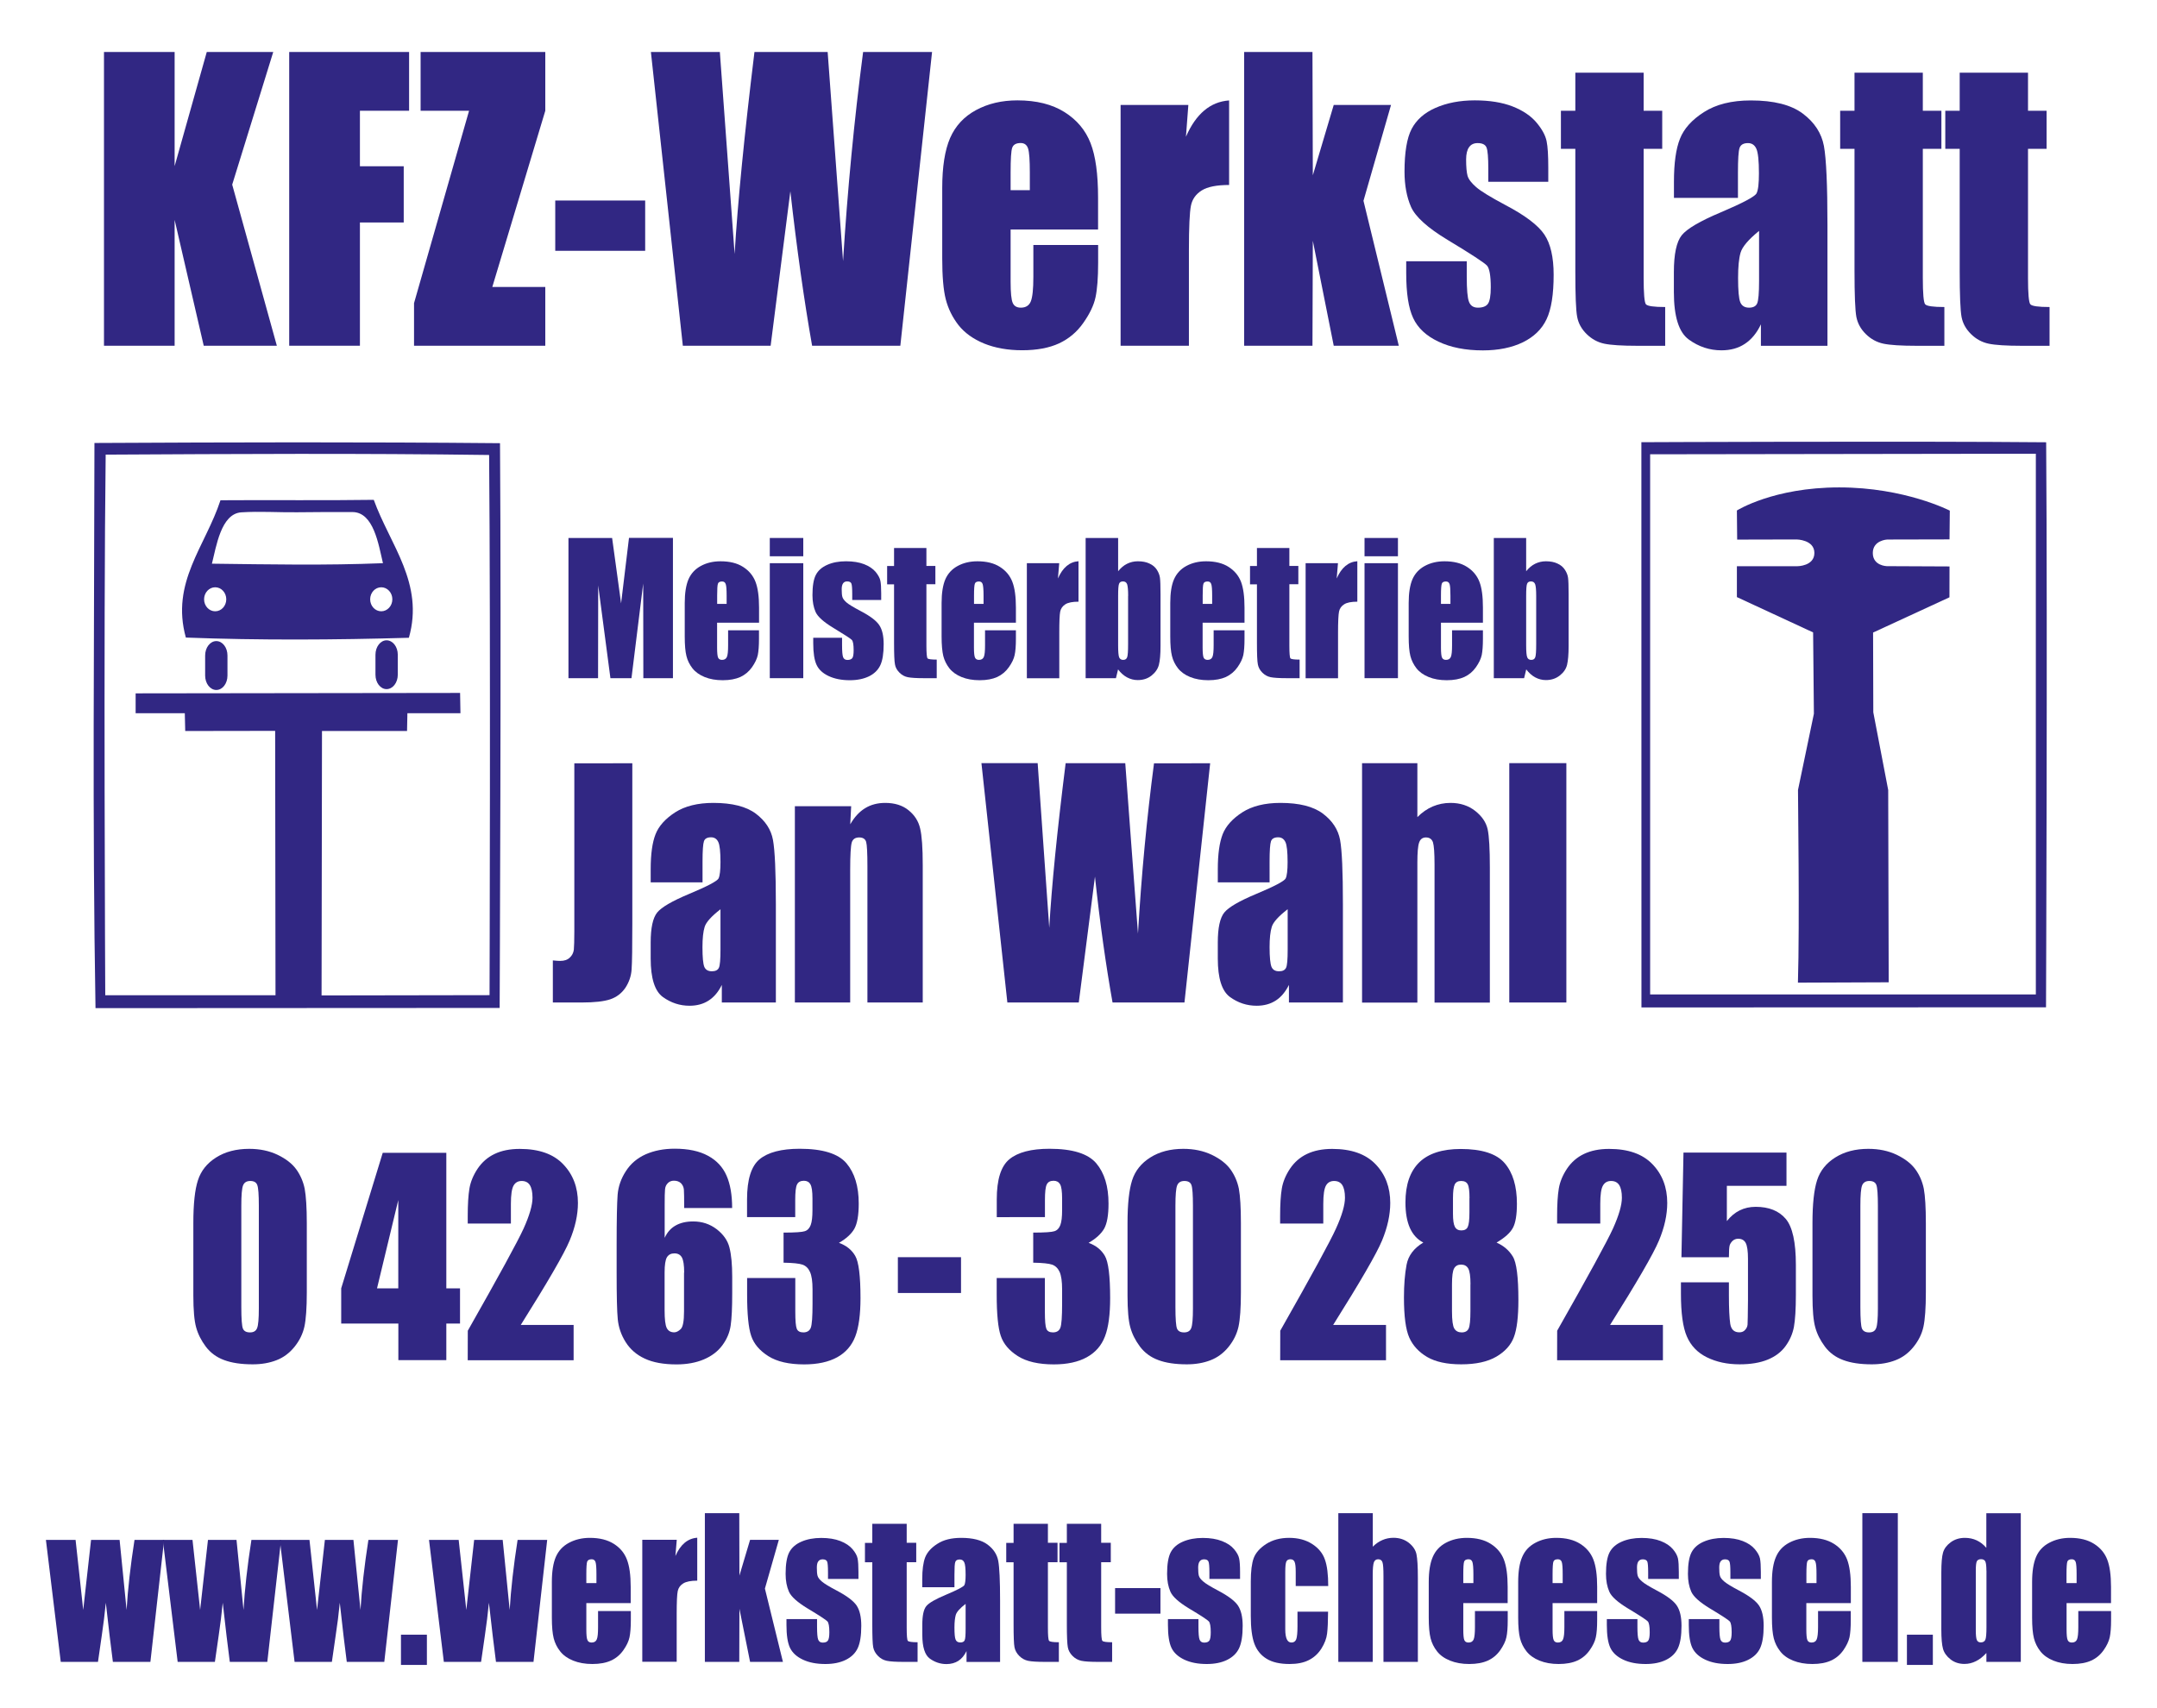 <?xml version="1.0" encoding="UTF-8"?>
<!-- Generator: Adobe Illustrator 26.5.0, SVG Export Plug-In . SVG Version: 6.00 Build 0)  -->
<svg xmlns="http://www.w3.org/2000/svg" xmlns:xlink="http://www.w3.org/1999/xlink" version="1.1" id="Ebene_1" x="0px" y="0px" viewBox="0 0 3053.4 2418.6" style="enable-background:new 0 0 3053.4 2418.6;" xml:space="preserve">
<style type="text/css">
	.st0{fill-rule:evenodd;clip-rule:evenodd;fill:#312783;}
	.st1{fill:#312783;}
</style>
<g>
	<g>
		<g>
			<path class="st0" d="M2896.3,1426.2c0,0,2.2-532,0.2-800c-195.3-1.8-573-0.1-573-0.1l0.1,800.3L2896.3,1426.2z M2881.9,1408     V642.4l-546,0.8V1408H2881.9"></path>
			<g>
				<path class="st0" d="M2545.1,1391.3l128.5-0.5l-0.7-272.2l-21.1-110.1l-0.3-112.9l108.1-49.9l0.1-43.7l-88.8-0.4      c0,0-19.8-0.4-19.8-18.6c0-18.2,20.4-19.1,20.4-19.1l88.2-0.2l0.4-40.7c0,0-63.6-32.9-156.6-32.9c-93.1,0-144.8,32.7-144.8,32.7      l0.4,41.2l84.2-0.2c0,0,25.1,0.3,25.1,19.1c0,18.8-24.2,18.8-24.2,18.8h-85.5v43.7l107.9,50l1.1,115.2l-22.5,107.9      C2545,1118.7,2547.7,1308.2,2545.1,1391.3L2545.1,1391.3z"></path>
			</g>
		</g>
		<g>
			<path class="st0" d="M135.2,1427.4l572.1-0.3c0,0,2.5-531.7,0.5-799.6c-195.2-1.8-378.7-1.3-574.1-0.3     C133.4,894.8,130.6,1161.6,135.2,1427.4L135.2,1427.4z M390,1409l-0.5-374.2l-127.3,0.2l-0.6-25.2h-69.6v-28.1l459.3-0.6     l0.5,28.7h-75.1l-0.5,25.2H455.8l-0.6,374.4l237.8-0.4c0,0,1.6-507.8-0.6-764.8c-184.4-2.5-358.7-1.5-542.8-0.5     c-3.2,250.3-0.6,765.4-0.6,765.4H390"></path>
			<g>
				<path class="st0" d="M322,956.5c0,11.3-7,20.4-15.8,20.4l0,0c-8.7,0-15.8-9.1-15.8-20.4v-28.4c0-11.3,7.1-20.4,15.8-20.4l0,0      c8.8,0,15.8,9.1,15.8,20.4V956.5z"></path>
			</g>
			<g>
				<path class="st0" d="M563.1,955.3c0,11.3-7.1,20.4-15.9,20.4l0,0c-8.7,0-15.7-9.1-15.7-20.4V927c0-11.3,7.1-20.4,15.7-20.4l0,0      c8.8,0,15.9,9.1,15.9,20.4V955.3z"></path>
			</g>
			<path class="st0" d="M555.4,848.5c0,9.4-7.1,17-15.7,17c-8.7,0-15.7-7.6-15.7-17c0-9.4,7-17,15.7-17     C548.3,831.5,555.4,839.1,555.4,848.5z M320.3,848.5c0,9.4-7,17-15.7,17c-8.7,0-15.7-7.6-15.7-17c0-9.4,7.1-17,15.7-17     C313.3,831.5,320.3,839.1,320.3,848.5 M263.1,902.7c103.8,4,211.7,3.3,315.7,0.3c22-77.3-26.6-131.4-49.7-195.3     c-76.1,1.1-141.3,0-217,0.6C290.7,773.7,241.4,824.7,263.1,902.7L263.1,902.7 M542.1,797.4c-6.3-26.6-13.1-72.2-43.1-72.4     c-26.9-0.1-52.7,0-78.8,0.3c-26.1,0.3-52.6-1.6-78.7,0.1c-28.7,2-35.4,48.7-41.5,72.7C382.4,799.1,459.8,800.7,542.1,797.4     L542.1,797.4"></path>
		</g>
		<g>
			<g>
				<g>
					<polygon class="st1" points="386.8,73.6 328.7,261.4 391.9,489.5 288.4,489.5 247.2,311.3 247.2,489.5 147.2,489.5 147.2,73.6        247.2,73.6 247.2,235.2 292.7,73.6      "></polygon>
				</g>
				<g>
					<polygon class="st1" points="409.4,73.6 579.1,73.6 579.1,156.8 509.5,156.8 509.5,235.4 571.5,235.4 571.5,315 509.5,315        509.5,489.5 409.4,489.5      "></polygon>
				</g>
				<g>
					<polygon class="st1" points="771.9,73.6 771.9,156.8 696.9,406.3 771.9,406.3 771.9,489.5 586.1,489.5 586.1,429.2 664,156.8        595.4,156.8 595.4,73.6      "></polygon>
				</g>
				<g>
					<g>
						<rect x="786" y="283.9" class="st1" width="127.3" height="71.2"></rect>
					</g>
				</g>
				<g>
					<path class="st1" d="M1319.4,73.6l-44.9,415.9h-124.9c-11.3-64-21.6-136.9-30.8-218.7c-4.5,35.2-13.8,108.1-27.9,218.7H966.6       L921.4,73.6h97.6l10.6,144.9l10.3,141.1c4.4-73,13.7-168.4,28.1-286h103.6c0.9,12.1,4.3,57.8,10.1,137.1l11.7,159       c6.3-101.2,15.8-199.9,28.4-296.1H1319.4z"></path>
				</g>
				<path class="st1" d="M1457.8,269.2v-24.9c0-17.6-0.8-29-2.5-34.1c-1.7-5.1-5.2-7.7-10.4-7.7c-6.4,0-10.4,2.2-12,6.6      c-1.6,4.4-2.3,16.1-2.3,35.3v24.9H1457.8z M1554.5,325h-123.9v74c0,15.4,1,25.4,3,29.9c2,4.5,5.8,6.7,11.5,6.7      c7,0,11.7-3,14.1-8.9c2.4-6,3.6-17.5,3.6-34.5v-45.3h91.7v25.3c0,21.1-1.3,37.4-3.7,48.7c-2.4,11.3-8.2,23.4-17.3,36.3      c-9,12.9-20.5,22.5-34.4,29c-13.9,6.4-31.2,9.7-52.2,9.7c-20.3,0-38.2-3.2-53.8-9.5c-15.5-6.4-27.6-15.1-36.3-26.1      c-8.6-11.1-14.6-23.3-18-36.6c-3.4-13.3-5-32.6-5-58v-99.6c0-29.8,3.7-53.4,11.1-70.6c7.5-17.2,19.7-30.4,36.7-39.6      c16.9-9.2,36.5-13.8,58.6-13.8c27,0,49.2,5.6,66.7,16.6c17.5,11,29.8,25.7,36.9,44c7.1,18.2,10.6,43.9,10.6,77V325"></path>
				<g>
					<path class="st1" d="M1682.2,148.6l-3.4,45c14.1-32.3,34.4-49.5,61.1-51.4v119.7c-17.6,0-30.5,2.6-38.7,7.7       c-8.3,5.2-13.4,12.3-15.3,21.5c-1.9,9.2-2.9,30.3-2.9,63.5v134.9h-96.7V148.6H1682.2z"></path>
				</g>
				<g>
					<polygon class="st1" points="1969.1,148.6 1930.1,284.3 1980.1,489.5 1888,489.5 1858.4,340.9 1857.9,489.5 1761.2,489.5        1761.2,73.6 1857.9,73.6 1858.4,248.2 1888,148.6      "></polygon>
				</g>
				<g>
					<path class="st1" d="M2191.6,257.4h-84.8v-18.5c0-15.8-0.8-25.8-2.5-30c-1.7-4.2-5.9-6.3-12.6-6.3c-5.5,0-9.5,2-12.2,5.9       c-2.7,3.8-4.1,9.6-4.1,17.3c0,10.5,0.7,18.1,2,23c1.4,4.9,5.4,10.2,12.2,16.1c6.7,5.9,20.6,14.3,41.6,25.5       c28,14.7,46.3,28.7,55,41.7c8.7,13,13.1,32,13.1,56.9c0,27.8-3.3,48.8-10,62.9c-6.7,14.2-17.9,25-33.5,32.7       c-15.7,7.6-34.6,11.5-56.7,11.5c-24.5,0-45.4-4.1-62.9-12.4c-17.4-8.2-29.3-19.4-35.8-33.5c-6.6-14.1-9.8-35.3-9.8-63.8v-16.5       h85.7v21.6c0,18.4,1,30.4,3.2,35.9c2.1,5.5,6.3,8.2,12.6,8.2c6.8,0,11.5-1.8,14.2-5.5c2.6-3.7,4-11.4,4-23.3       c0-16.3-1.8-26.5-5.2-30.6c-3.7-4.1-22.3-16.3-56-36.6c-28.3-17.1-45.5-32.7-51.7-46.7c-6.1-14-9.2-30.6-9.2-49.8       c0-27.3,3.3-47.4,10-60.4c6.7-12.9,18-23,33.9-30c16-7,34.5-10.6,55.6-10.6c21,0,38.8,2.9,53.5,8.6       c14.7,5.8,25.9,13.4,33.8,22.8c7.9,9.4,12.6,18.1,14.3,26.2c1.7,8,2.4,20.6,2.4,37.8V257.4z"></path>
				</g>
				<g>
					<path class="st1" d="M2326.7,102.9v53.9h26.3v53.9h-26.3v182.6c0,22.4,1.1,34.9,3.2,37.5c2.2,2.6,11.3,3.9,27.3,3.9v54.9h-39.1       c-22.1,0-37.8-1-47.2-3c-9.4-2-17.6-6.5-24.9-13.6c-7.2-7.1-11.7-15.2-13.4-24.4c-1.8-9.2-2.6-30.7-2.6-64.6V210.7h-20.4v-53.9       h20.4v-53.9H2326.7z"></path>
				</g>
				<path class="st1" d="M2490,327c-15,12.2-23.7,22.5-26.1,30.8c-2.4,8.3-3.5,20.2-3.5,35.7c0,17.8,1,29.2,3.1,34.4      c2.1,5.1,6.2,7.7,12.4,7.7c5.9,0,9.7-2,11.5-6c1.8-4.1,2.7-14.7,2.7-31.9V327z M2460.4,280.2h-90.8v-22.8      c0-26.3,2.8-46.6,8.5-60.9c5.6-14.3,16.9-26.9,34-37.8c17-10.9,39.1-16.5,66.3-16.5c32.6,0,57.1,6.2,73.7,18.7      c16.5,12.4,26.4,27.7,29.8,45.8c3.3,18.1,5,55.3,5,111.7v171.2h-94.2v-30.4c-5.8,12.3-13.4,21.5-22.7,27.6      c-9.3,6.2-20.3,9.2-33.2,9.2c-16.8,0-32.2-5.1-46.2-15.3c-14.1-10.2-21.1-32.6-21.1-67.2v-28.1c0-25.6,3.7-43,11.1-52.3      c7.5-9.3,25.9-20.1,55.4-32.5c31.5-13.4,48.4-22.4,50.6-27c2.3-4.7,3.3-14.1,3.3-28.2c0-17.8-1.2-29.3-3.6-34.7      c-2.4-5.4-6.4-8.1-11.9-8.1c-6.4,0-10.3,2.3-11.9,6.8c-1.6,4.6-2.3,16.3-2.3,35.3V280.2"></path>
				<g>
					<path class="st1" d="M2721.9,102.9v53.9h26.3v53.9h-26.3v182.6c0,22.4,1.1,34.9,3.3,37.5c2.2,2.6,11.3,3.9,27.2,3.9v54.9h-39.1       c-22.1,0-37.8-1-47.2-3c-9.4-2-17.7-6.5-24.9-13.6c-7.2-7.1-11.6-15.2-13.4-24.4c-1.7-9.2-2.6-30.7-2.6-64.6V210.7h-20.3v-53.9       h20.3v-53.9H2721.9z"></path>
				</g>
				<g>
					<path class="st1" d="M2870.8,102.9v53.9h26.3v53.9h-26.3v182.6c0,22.4,1.1,34.9,3.3,37.5c2.1,2.6,11.3,3.9,27.2,3.9v54.9h-39.1       c-22.1,0-37.8-1-47.2-3c-9.4-2-17.7-6.5-24.9-13.6c-7.2-7.1-11.7-15.2-13.4-24.4c-1.7-9.2-2.6-30.7-2.6-64.6V210.7h-20.4v-53.9       h20.4v-53.9H2870.8z"></path>
				</g>
			</g>
			<g>
				<g>
					<path class="st1" d="M952.6,761.7v198.5h-41.9l-0.2-134l-16.6,134h-29.8l-17.3-131.3l-0.2,131.3h-41.9V761.7h61.8       c1.6,12,3.6,26.1,5.8,42.2l6.9,50.4l11.2-92.7H952.6z"></path>
				</g>
				<path class="st1" d="M1028.6,855v-11.8c0-8.4-0.4-13.8-1.3-16.2c-0.8-2.5-2.6-3.7-5.1-3.7c-3.2,0-5.2,1-5.9,3.1      c-0.8,2.1-1.1,7.7-1.1,16.8V855H1028.6z M1074.4,881.7h-59.3v35.2c0,7.3,0.5,12.1,1.4,14.2c1,2.1,2.8,3.2,5.6,3.2      c3.4,0,5.7-1.4,6.9-4.2c1.2-2.8,1.7-8.3,1.7-16.3v-21.4h43.7v12c0,10-0.6,17.7-1.7,23.1c-1.2,5.4-3.9,11.1-8.2,17.2      c-4.3,6.1-9.8,10.7-16.4,13.8c-6.7,3-15,4.6-25,4.6c-9.7,0-18.2-1.5-25.6-4.5c-7.4-3-13.2-7.2-17.3-12.4      c-4.1-5.3-7-11.1-8.5-17.4c-1.6-6.3-2.4-15.5-2.4-27.6v-47.4c0-14.2,1.8-25.4,5.3-33.6c3.6-8.2,9.4-14.5,17.5-18.9      c8.1-4.4,17.4-6.6,27.9-6.6c12.9,0,23.5,2.6,31.8,7.9c8.4,5.3,14.2,12.3,17.6,21c3.4,8.7,5.1,20.9,5.1,36.7V881.7"></path>
				<path class="st1" d="M1137.1,797.4v162.8h-47.4V797.4H1137.1z M1137.1,761.7v25.9h-47.4v-25.9H1137.1"></path>
				<g>
					<path class="st1" d="M1247.2,849.5h-40.8v-8.9c0-7.6-0.4-12.3-1.2-14.4c-0.8-2-2.8-3-6-3c-2.6,0-4.5,0.9-5.8,2.8       c-1.3,1.9-1.9,4.6-1.9,8.3c0,5,0.3,8.7,1,11c0.7,2.3,2.6,4.9,5.8,7.7c3.2,2.8,9.9,6.8,19.9,12.1c13.4,7,22.2,13.6,26.4,19.9       c4.2,6.2,6.3,15.2,6.3,27.1c0,13.2-1.6,23.2-4.8,29.9c-3.2,6.7-8.5,11.9-16,15.6c-7.5,3.6-16.5,5.5-27.1,5.5       c-11.7,0-21.7-2-30-5.9c-8.3-3.9-14-9.2-17.1-15.9c-3.1-6.7-4.7-16.8-4.7-30.4v-7.9h40.8v10.4c0,8.8,0.5,14.5,1.5,17.1       c1,2.6,3.1,3.9,6.1,3.9c3.3,0,5.5-0.9,6.9-2.6c1.3-1.8,1.9-5.5,1.9-11.1c0-7.8-0.8-12.6-2.5-14.6c-1.7-1.9-10.7-7.7-26.7-17.4       c-13.5-8.2-21.7-15.6-24.7-22.3c-2.9-6.6-4.4-14.6-4.4-23.7c0-13,1.6-22.6,4.8-28.7c3.2-6.2,8.5-10.9,16.2-14.3       c7.6-3.4,16.5-5,26.6-5c10,0,18.5,1.4,25.5,4.1c7,2.7,12.4,6.4,16.2,10.8c3.7,4.5,6,8.7,6.8,12.5c0.8,3.8,1.2,9.8,1.2,18V849.5       z"></path>
				</g>
				<g>
					<path class="st1" d="M1311.4,775.8v25.5h12.7v25.9h-12.7v87c0,10.7,0.6,16.7,1.6,17.9c1,1.2,5.4,1.8,13,1.8v26.3h-18.6       c-10.4,0-17.9-0.5-22.4-1.4c-4.5-0.9-8.4-3.1-11.8-6.5c-3.4-3.4-5.6-7.3-6.3-11.6c-0.9-4.4-1.3-14.7-1.3-30.8v-82.6h-9.8v-25.9       h9.8v-25.5H1311.4z"></path>
				</g>
				<path class="st1" d="M1392.3,855v-11.8c0-8.4-0.5-13.8-1.3-16.2c-0.8-2.5-2.6-3.7-5.1-3.7c-3.2,0-5.2,1-5.9,3.1      c-0.8,2.1-1.2,7.7-1.2,16.8V855H1392.3z M1438.1,881.7h-59.4v35.2c0,7.3,0.5,12.1,1.5,14.2c1,2.1,2.8,3.2,5.6,3.2      c3.4,0,5.7-1.4,6.9-4.2c1.2-2.8,1.7-8.3,1.7-16.3v-21.4h43.7v12c0,10-0.6,17.7-1.8,23.1c-1.1,5.4-3.9,11.1-8.2,17.2      c-4.3,6.1-9.8,10.7-16.4,13.8c-6.6,3-14.9,4.6-24.9,4.6c-9.7,0-18.2-1.5-25.6-4.5c-7.4-3-13.2-7.2-17.3-12.4      c-4.1-5.3-7-11.1-8.6-17.4c-1.5-6.3-2.4-15.5-2.4-27.6v-47.4c0-14.2,1.8-25.4,5.3-33.6c3.6-8.2,9.4-14.5,17.5-18.9      c8.1-4.4,17.4-6.6,27.9-6.6c12.9,0,23.5,2.6,31.8,7.9c8.4,5.3,14.2,12.3,17.6,21c3.4,8.7,5.1,20.9,5.1,36.7V881.7"></path>
				<g>
					<path class="st1" d="M1499.4,797.4l-1.8,21.6c6.7-15.3,16.4-23.5,29.1-24.4v57.3c-8.4,0-14.7,1.2-18.6,3.7       c-3.9,2.5-6.4,5.9-7.3,10.3c-0.9,4.4-1.3,14.4-1.3,30.2v64.2h-45.9V797.4H1499.4z"></path>
				</g>
				<path class="st1" d="M1597,843.6c0-8.4-0.6-13.9-1.5-16.5c-1-2.6-3-3.9-5.9-3.9c-2.9,0-4.7,1.2-5.5,3.4c-0.9,2.2-1.3,7.9-1.3,17      v70.2c0,8.8,0.5,14.3,1.4,16.8c1,2.4,2.9,3.7,5.7,3.7c2.9,0,4.8-1.2,5.7-3.8c0.9-2.5,1.3-8.6,1.3-18.3V843.6z M1582.8,761.7      v47.1c3.8-4.7,8-8.3,12.7-10.6c4.7-2.3,9.7-3.5,15.2-3.5c6.4,0,11.8,1,16.4,3.2c4.7,2.1,8.2,5.1,10.6,8.9      c2.4,3.8,3.8,7.6,4.3,11.2c0.5,3.7,0.8,11.5,0.8,23.5v73.2c0,11.9-0.8,20.8-2.3,26.6c-1.5,5.8-5,10.9-10.4,15.2      c-5.4,4.3-11.9,6.4-19.5,6.4c-5.4,0-10.4-1.3-15.1-3.8c-4.7-2.5-9-6.3-12.8-11.3l-3,12.4h-42.9V761.7H1582.8"></path>
				<path class="st1" d="M1715.9,855v-11.8c0-8.4-0.4-13.8-1.3-16.2c-0.8-2.5-2.5-3.7-5.1-3.7c-3.2,0-5.2,1-5.9,3.1      c-0.8,2.1-1.1,7.7-1.1,16.8V855H1715.9z M1761.7,881.7h-59.3v35.2c0,7.3,0.5,12.1,1.4,14.2c1,2.1,2.9,3.2,5.6,3.2      c3.4,0,5.7-1.4,6.9-4.2c1.2-2.8,1.7-8.3,1.7-16.3v-21.4h43.7v12c0,10-0.6,17.7-1.7,23.1c-1.2,5.4-3.9,11.1-8.2,17.2      c-4.3,6.1-9.8,10.7-16.4,13.8c-6.7,3-14.9,4.6-24.9,4.6c-9.7,0-18.2-1.5-25.7-4.5c-7.4-3-13.2-7.2-17.3-12.4      c-4.1-5.3-7-11.1-8.5-17.4c-1.6-6.3-2.4-15.5-2.4-27.6v-47.4c0-14.2,1.7-25.4,5.3-33.6c3.6-8.2,9.4-14.5,17.5-18.9      c8.1-4.4,17.4-6.6,27.9-6.6c12.8,0,23.5,2.6,31.8,7.9c8.3,5.3,14.2,12.3,17.6,21c3.3,8.7,5,20.9,5,36.7V881.7"></path>
				<g>
					<path class="st1" d="M1825.2,775.8v25.5h12.7v25.9h-12.7v87c0,10.7,0.5,16.7,1.5,17.9c1,1.2,5.4,1.8,13,1.8v26.3h-18.5       c-10.5,0-18-0.5-22.5-1.4c-4.5-0.9-8.4-3.1-11.8-6.5c-3.4-3.4-5.5-7.3-6.3-11.6c-0.9-4.4-1.3-14.7-1.3-30.8v-82.6h-9.8v-25.9       h9.8v-25.5H1825.2z"></path>
				</g>
				<g>
					<path class="st1" d="M1894,797.4l-1.8,21.6c6.7-15.3,16.4-23.5,29.2-24.4v57.3c-8.5,0-14.7,1.2-18.6,3.7       c-4,2.5-6.4,5.9-7.3,10.3c-0.9,4.4-1.4,14.4-1.4,30.2v64.2h-45.9V797.4H1894z"></path>
				</g>
				<path class="st1" d="M1978.9,797.4v162.8h-47.3V797.4H1978.9z M1978.9,761.7v25.9h-47.3v-25.9H1978.9"></path>
				<path class="st1" d="M2053.2,855v-11.8c0-8.4-0.4-13.8-1.2-16.2c-0.9-2.5-2.6-3.7-5.1-3.7c-3.2,0-5.2,1-5.9,3.1      c-0.8,2.1-1.2,7.7-1.2,16.8V855H2053.2z M2099.1,881.7h-59.3v35.2c0,7.3,0.5,12.1,1.5,14.2c1,2.1,2.8,3.2,5.6,3.2      c3.4,0,5.7-1.4,6.9-4.2c1.2-2.8,1.7-8.3,1.7-16.3v-21.4h43.7v12c0,10-0.6,17.7-1.7,23.1c-1.2,5.4-3.9,11.1-8.2,17.2      c-4.3,6.1-9.7,10.7-16.4,13.8c-6.6,3-14.9,4.6-24.9,4.6c-9.7,0-18.2-1.5-25.6-4.5c-7.4-3-13.2-7.2-17.3-12.4      c-4.1-5.3-7-11.1-8.6-17.4c-1.6-6.3-2.4-15.5-2.4-27.6v-47.4c0-14.2,1.8-25.4,5.3-33.6c3.6-8.2,9.4-14.5,17.5-18.9      c8.1-4.4,17.5-6.6,27.9-6.6c12.9,0,23.5,2.6,31.8,7.9c8.4,5.3,14.2,12.3,17.6,21c3.4,8.7,5,20.9,5,36.7V881.7"></path>
				<path class="st1" d="M2174.6,843.6c0-8.4-0.5-13.9-1.5-16.5c-1-2.6-3-3.9-5.9-3.9c-2.9,0-4.7,1.2-5.5,3.4      c-0.9,2.2-1.3,7.9-1.3,17v70.2c0,8.8,0.5,14.3,1.5,16.8c0.9,2.4,2.9,3.7,5.7,3.7c2.9,0,4.8-1.2,5.7-3.8      c0.9-2.5,1.3-8.6,1.3-18.3V843.6z M2160.4,761.7v47.1c3.8-4.7,8-8.3,12.7-10.6c4.7-2.3,9.7-3.5,15.2-3.5c6.3,0,11.8,1,16.4,3.2      c4.7,2.1,8.2,5.1,10.6,8.9c2.5,3.8,3.9,7.6,4.4,11.2c0.5,3.7,0.8,11.5,0.8,23.5v73.2c0,11.9-0.8,20.8-2.2,26.6      c-1.4,5.8-4.9,10.9-10.4,15.2c-5.5,4.3-12,6.4-19.5,6.4c-5.4,0-10.4-1.3-15.1-3.8c-4.7-2.5-8.9-6.3-12.8-11.3l-3,12.4h-42.9      V761.7H2160.4"></path>
				<g>
					<path class="st1" d="M895.1,1080.5V1307c0,33.9-0.3,55.7-1,65.4c-0.6,9.7-3.7,18.4-8.9,26.3c-5.4,7.8-12.5,13.2-21.4,16.2       c-9,3-22.5,4.5-40.5,4.5h-40.7v-59.6c4.8,0.5,8.3,0.7,10.4,0.7c5.8,0,10.3-1.5,13.5-4.6c3.3-3,5.2-6.8,5.8-11.2       c0.4-4.5,0.7-13.1,0.7-25.9v-238.1H895.1z"></path>
				</g>
				<path class="st1" d="M1019.9,1287.4c-12.8,9.9-20.3,18.2-22.4,24.9c-2.1,6.7-3.1,16.3-3.1,28.8c0,14.4,0.9,23.6,2.6,27.8      c1.8,4.2,5.4,6.3,10.7,6.3c5.1,0,8.4-1.7,9.9-4.9c1.6-3.2,2.3-11.9,2.3-25.8V1287.4z M994.5,1249.3h-73.4v-18.6      c0-21.5,2.3-38,6.9-49.6c4.6-11.7,13.9-21.9,27.7-30.9c13.9-8.9,32-13.4,54.1-13.4c26.6,0,46.6,5.1,60.1,15.2      c13.5,10.2,21.6,22.5,24.3,37.2c2.7,14.7,4.1,45,4.1,90.9v139.3h-76.5v-24.9c-4.8,9.8-11,17.2-18.6,22.1      c-7.5,4.9-16.6,7.4-27.1,7.4c-13.7,0-26.3-4.1-37.8-12.4c-11.4-8.3-17.2-26.5-17.2-54.4v-22.8c0-20.7,3.1-34.8,9.2-42.4      c6.1-7.5,21.2-16.3,45.4-26.4c25.9-10.8,39.7-18.2,41.5-21.9c1.8-3.8,2.7-11.5,2.7-23.1c0-14.5-1-24.1-3.1-28.4      c-2-4.4-5.5-6.7-10.2-6.7c-5.5,0-8.9,1.9-10.1,5.6c-1.3,3.7-2,13.3-2,28.8V1249.3"></path>
				<g>
					<path class="st1" d="M1204.9,1141.5l-1.3,25.6c5.8-10.1,12.7-17.7,21-22.8c8.1-5,17.7-7.5,28.4-7.5c13.5,0,24.5,3.4,33,10.3       c8.6,6.9,14.1,15.4,16.5,25.8c2.5,10.4,3.7,27.7,3.7,52v194.5h-78.3V1227c0-19.2-0.6-30.8-1.8-35c-1.2-4.1-4.5-6.3-9.8-6.3       c-5.6,0-9.2,2.4-10.6,7.2c-1.4,4.8-2.2,17.7-2.2,38.6v187.9h-78.3v-277.9H1204.9z"></path>
				</g>
				<g>
					<path class="st1" d="M1713.1,1080.5l-36.4,338.9h-101.8c-9.3-52.1-17.7-111.4-24.9-178.2c-3.7,28.7-11.3,88.1-22.9,178.2       h-101.1l-36.7-338.9h79.6l8.3,118.3l8.1,114.9c3.4-59.5,11.2-137.3,23.2-233.1h84.4c0.7,10,3.5,47.3,8.3,111.9l9.7,129.3       c4.8-82.3,12.4-162.7,22.7-241.1H1713.1z"></path>
				</g>
				<path class="st1" d="M1822.7,1287.4c-12.8,9.9-20.4,18.2-22.4,24.9c-2.1,6.7-3.1,16.3-3.1,28.8c0,14.4,1,23.6,2.7,27.8      c1.8,4.2,5.3,6.3,10.7,6.3c5.1,0,8.3-1.7,9.9-4.9c1.6-3.2,2.3-11.9,2.3-25.8V1287.4z M1797.2,1249.3h-73.3v-18.6      c0-21.5,2.4-38,6.9-49.6c4.6-11.7,13.9-21.9,27.7-30.9c13.9-8.9,31.9-13.4,54.1-13.4c26.6,0,46.7,5.1,60.1,15.2      c13.5,10.2,21.5,22.5,24.3,37.2c2.7,14.7,4,45,4,90.9v139.3h-76.4v-24.9c-4.9,9.8-11,17.2-18.6,22.1c-7.6,4.9-16.6,7.4-27.1,7.4      c-13.8,0-26.4-4.1-37.8-12.4c-11.4-8.3-17.2-26.5-17.2-54.4v-22.8c0-20.7,3.1-34.8,9.2-42.4c6.1-7.5,21.2-16.3,45.4-26.4      c25.9-10.8,39.7-18.2,41.5-21.9c1.8-3.8,2.7-11.5,2.7-23.1c0-14.5-1-24.1-3.1-28.4c-2.1-4.4-5.5-6.7-10.2-6.7      c-5.5,0-8.9,1.9-10.2,5.6c-1.3,3.7-2,13.3-2,28.8V1249.3"></path>
				<g>
					<path class="st1" d="M2006.4,1080.5v76.4c6.7-6.7,14-11.8,21.8-15.1c7.9-3.3,16.2-5,25.1-5c13.7,0,25.3,3.8,34.9,11.3       c9.6,7.5,15.5,16.2,17.7,26.1c2.1,9.8,3.1,27.8,3.1,53.9v191.4h-78.3v-195.6c0-16.2-0.8-26.6-2.2-31.2c-1.5-4.6-4.9-7-10-7       c-4.7,0-8,2.4-9.6,7.2c-1.7,4.7-2.5,14.2-2.5,28.2v198.4h-78.3v-338.9H2006.4z"></path>
				</g>
				<g>
					<g>
						<rect x="2136.5" y="1080.5" class="st1" width="80.8" height="338.9"></rect>
					</g>
				</g>
			</g>
		</g>
	</g>
	<g>
		<g>
			<path class="st1" d="M366.4,1707.2c0-15.6-0.7-25.3-2.2-29.3c-1.4-3.9-4.7-5.8-9.9-5.8c-5.2,0-8.5,2.1-10.2,6.2     c-1.7,4.2-2.5,13.8-2.5,28.9v143.2c0,17.1,0.8,27.3,2.3,30.8c1.5,3.5,4.8,5.3,10,5.3c5.1,0,8.5-2,10.1-6.2     c1.6-4.1,2.4-13.3,2.4-27.7V1707.2z M434.3,1731.8v98c0,22.2-1.2,38.5-3.4,48.6c-2.3,10.2-6.9,19.7-14,28.5     c-7.1,8.8-15.6,15.2-25.6,19c-10,3.9-21.2,5.8-33.5,5.8c-16.3,0-29.8-2-40.7-6.1c-10.8-4-19.3-10.4-25.8-19     c-6.4-8.6-11-17.6-13.6-27.1c-2.7-9.5-4-24.6-4-45.3v-102.5c0-27,2.1-47.2,6.5-60.6c4.3-13.4,12.9-24.2,25.8-32.3     c12.8-8.1,28.4-12.2,46.8-12.2c14.9,0,28.3,2.8,40.1,8.4c11.8,5.7,20.6,12.5,26.5,20.6c5.8,8.1,9.8,17.2,11.9,27.4     C433.2,1693.4,434.3,1709.6,434.3,1731.8"></path>
			<path class="st1" d="M563.8,1824.1v-125l-30.1,125H563.8z M631.8,1632.2v191.9h19.4v49.9h-19.4v51.8h-67.9v-51.8H483v-49.9     l58.8-191.9H631.8"></path>
			<g>
				<path class="st1" d="M812,1876v49.9H662.1l0.1-41.8c44.3-78.1,70.7-126.4,79.1-144.9c8.3-18.5,12.5-33,12.5-43.4      c0-8-1.3-13.9-3.8-17.9c-2.5-3.9-6.4-5.8-11.5-5.8c-5.1,0-9,2.1-11.5,6.5c-2.5,4.4-3.8,13-3.8,25.9v27.9h-61.1v-10.7      c0-16.4,0.8-29.4,2.4-38.9c1.6-9.5,5.5-18.9,11.6-28.1c6.2-9.2,14.2-16.2,24.1-20.9c9.8-4.7,21.7-7.1,35.6-7.1      c27.1,0,47.6,7.2,61.4,21.7c13.9,14.4,20.9,32.7,20.9,54.8c0,16.8-3.9,34.6-11.8,53.4c-7.8,18.7-30.9,58.5-69.1,119.3H812z"></path>
			</g>
			<path class="st1" d="M968.5,1801.8c0-10.4-1.1-17.5-3.2-21.4c-2.2-3.9-5.7-5.8-10.6-5.8c-4.8,0-8.3,1.8-10.6,5.5     c-2.2,3.7-3.3,10.9-3.3,21.7v53.2c0,12.9,1,21.4,3.1,25.4c2.1,4,5.6,6,10.5,6c3,0,6.1-1.6,9.2-4.6c3.2-3.1,4.7-11.4,4.7-25     V1801.8z M1036.4,1710.4h-67.9c0-13.8-0.1-22.4-0.4-26c-0.3-3.6-1.7-6.6-4.1-9.1c-2.5-2.4-5.8-3.6-10-3.6c-3.5,0-6.4,1.1-8.7,3.5     c-2.3,2.3-3.6,5.2-3.9,8.8c-0.4,3.6-0.5,10.9-0.5,21.9v46.7c3.5-7.7,8.6-13.6,15.4-17.4c6.8-3.9,15.1-5.8,25-5.8     c12.5,0,23.5,3.6,33.1,10.9c9.5,7.3,15.7,16,18.2,26.1c2.6,10.2,3.9,23.9,3.9,41.2v23.4c0,20.6-0.7,35.9-2.2,45.9     c-1.5,10.1-5.4,19.3-11.8,27.9c-6.3,8.5-15,15.2-26.1,19.9c-11.1,4.7-24,7.1-38.7,7.1c-18.3,0-33.3-2.7-45-8.2     c-11.7-5.4-20.7-13.3-27.1-23.5c-6.4-10.2-10-21-11.1-32.2c-1.1-11.2-1.6-33.1-1.6-65.5v-40.7c0-35,0.5-58.4,1.4-70.2     c1-11.8,4.9-23,11.8-33.5c6.8-10.6,16.2-18.4,28-23.7c11.9-5.2,25.5-7.9,41-7.9c19.1,0,34.8,3.3,47.1,10     c12.2,6.6,21,16,26.3,28.2C1033.8,1676.7,1036.4,1691.9,1036.4,1710.4"></path>
			<g>
				<path class="st1" d="M1187.6,1759.7c10.3,3.7,18,9.8,23,18.4c5,8.5,7.5,28.5,7.5,59.9c0,23.3-2.5,41.5-7.4,54.3      c-5,12.9-13.5,22.7-25.6,29.4c-12.2,6.7-27.7,10.1-46.7,10.1c-21.6,0-38.5-3.9-50.8-11.7c-12.3-7.8-20.4-17.3-24.2-28.6      c-3.9-11.3-5.8-30.9-5.8-58.8v-23.2h68.2v47.7c0,12.7,0.7,20.8,2.1,24.2c1.4,3.4,4.5,5.1,9.3,5.1c5.2,0,8.8-2.2,10.5-6.5      c1.7-4.4,2.5-15.7,2.5-34.1v-20.3c0-11.2-1.2-19.5-3.6-24.7c-2.3-5.2-5.8-8.6-10.5-10.3c-4.6-1.6-13.6-2.6-26.9-2.8v-42.6      c16.2,0,26.3-0.7,30.1-2c3.9-1.3,6.6-4.2,8.3-8.7c1.7-4.5,2.5-11.5,2.5-21.1v-16.4c0-10.3-1-17.1-3-20.3c-1.9-3.3-5-4.9-9.1-4.9      c-4.7,0-8,1.7-9.7,5.2c-1.8,3.4-2.6,10.8-2.6,22.1v24.2h-68.2v-25.1c0-28.1,5.9-47.1,17.8-56.9c11.9-9.8,30.9-14.8,56.8-14.8      c32.5,0,54.5,6.9,66.1,20.5c11.6,13.7,17.4,32.7,17.4,57.1c0,16.5-2.1,28.3-6.2,35.7C1205.3,1747,1198,1753.7,1187.6,1759.7z"></path>
			</g>
			<g>
				<g>
					<rect x="1271" y="1780" class="st1" width="89.4" height="50.7"></rect>
				</g>
			</g>
			<g>
				<path class="st1" d="M1541,1759.7c10.3,3.7,18,9.8,23,18.4c5,8.5,7.5,28.5,7.5,59.9c0,23.3-2.4,41.5-7.4,54.3      c-4.9,12.9-13.5,22.7-25.7,29.4c-12.1,6.7-27.7,10.1-46.6,10.1c-21.6,0-38.5-3.9-50.9-11.7c-12.3-7.8-20.4-17.3-24.2-28.6      c-3.9-11.3-5.8-30.9-5.8-58.8v-23.2h68.2v47.7c0,12.7,0.7,20.8,2.1,24.2c1.4,3.4,4.5,5.1,9.3,5.1c5.3,0,8.8-2.2,10.5-6.5      c1.7-4.4,2.5-15.7,2.5-34.1v-20.3c0-11.2-1.2-19.5-3.5-24.7c-2.4-5.2-5.9-8.6-10.5-10.3c-4.6-1.6-13.6-2.6-26.9-2.8v-42.6      c16.3,0,26.3-0.7,30.1-2c3.9-1.3,6.6-4.2,8.3-8.7c1.7-4.5,2.5-11.5,2.5-21.1v-16.4c0-10.3-1-17.1-2.9-20.3c-2-3.3-5-4.9-9.2-4.9      c-4.7,0-7.9,1.7-9.6,5.2c-1.8,3.4-2.6,10.8-2.6,22.1v24.2H1411v-25.1c0-28.1,5.9-47.1,17.9-56.9c11.9-9.8,30.8-14.8,56.8-14.8      c32.5,0,54.5,6.9,66.1,20.5c11.6,13.7,17.4,32.7,17.4,57.1c0,16.5-2.1,28.3-6.3,35.7C1558.7,1747,1551.4,1753.7,1541,1759.7z"></path>
			</g>
			<path class="st1" d="M1688.7,1707.2c0-15.6-0.7-25.3-2.1-29.3c-1.4-3.9-4.7-5.8-10-5.8c-5.2,0-8.5,2.1-10.2,6.2     c-1.7,4.2-2.5,13.8-2.5,28.9v143.2c0,17.1,0.8,27.3,2.3,30.8c1.5,3.5,4.8,5.3,10,5.3c5.1,0,8.5-2,10.1-6.2     c1.6-4.1,2.4-13.3,2.4-27.7V1707.2z M1756.6,1731.8v98c0,22.2-1.2,38.5-3.4,48.6c-2.3,10.2-6.9,19.7-14,28.5     c-7.1,8.8-15.7,15.2-25.6,19c-10,3.9-21.2,5.8-33.5,5.8c-16.3,0-29.8-2-40.6-6.1c-10.8-4-19.3-10.4-25.8-19     c-6.4-8.6-11-17.6-13.6-27.1c-2.7-9.5-4-24.6-4-45.3v-102.5c0-27,2.2-47.2,6.5-60.6c4.3-13.4,12.9-24.2,25.8-32.3     c12.8-8.1,28.4-12.2,46.7-12.2c15,0,28.3,2.8,40.2,8.4c11.8,5.7,20.6,12.5,26.5,20.6c5.8,8.1,9.8,17.2,11.9,27.4     C1755.6,1693.4,1756.6,1709.6,1756.6,1731.8"></path>
			<g>
				<path class="st1" d="M1962,1876v49.9h-149.8l0.1-41.8c44.3-78.1,70.7-126.4,79-144.9c8.4-18.5,12.6-33,12.6-43.4      c0-8-1.3-13.9-3.8-17.9c-2.5-3.9-6.4-5.8-11.6-5.8c-5.1,0-9,2.1-11.5,6.5c-2.5,4.4-3.8,13-3.8,25.9v27.9h-61.1v-10.7      c0-16.4,0.8-29.4,2.4-38.9c1.6-9.5,5.5-18.9,11.6-28.1c6.2-9.2,14.2-16.2,24.1-20.9c9.9-4.7,21.8-7.1,35.6-7.1      c27.1,0,47.5,7.2,61.4,21.7c13.9,14.4,20.8,32.7,20.8,54.8c0,16.8-3.9,34.6-11.7,53.4c-7.8,18.7-30.9,58.5-69.1,119.3H1962z"></path>
			</g>
			<path class="st1" d="M2080.2,1696.5c0-9.9-0.8-16.5-2.5-19.6c-1.6-3.2-4.7-4.8-9.4-4.8c-4.5,0-7.5,1.7-9.1,5.1     c-1.6,3.4-2.4,9.9-2.4,19.3v22.2c0,8.8,0.9,14.9,2.7,18.3c1.8,3.4,4.8,5.1,9.1,5.1c4.5,0,7.6-1.6,9.1-4.9     c1.6-3.3,2.4-10.2,2.4-20.6V1696.5z M2081.6,1818.4c0-11.3-1.1-18.7-3.2-22.4c-2.1-3.7-5.5-5.5-10.2-5.5c-4.5,0-7.8,1.8-9.8,5.4     c-2,3.5-3,11.1-3,22.6v38.1c0,12.7,1.1,20.9,3.3,24.5c2.2,3.6,5.7,5.4,10.4,5.4c4.9,0,8.2-1.8,9.9-5.5c1.7-3.7,2.5-12,2.5-24.9     V1818.4 M2118.5,1759.3c9.9,4.4,17.6,10.9,22.9,19.6c5.4,8.6,8,29.3,8,61.8c0,23.7-2.1,41.3-6.4,52.5     c-4.2,11.3-12.6,20.5-24.9,27.7c-12.4,7.2-28.9,10.8-49.7,10.8c-20.3,0-36.2-3.5-48-10.3c-11.8-6.9-20.3-16.1-25.4-27.4     c-5.1-11.4-7.6-30.3-7.6-56.9c0-17.8,1.2-33.2,3.7-46.4c2.5-13.1,10.4-23.5,23.7-31.4c-8.4-4.3-14.7-11.2-19-20.7     c-4.2-9.5-6.3-21.5-6.3-36.1c0-25.2,6.6-44.1,19.6-56.8c13-12.6,32.6-18.9,58.6-18.9c30,0,50.8,6.7,62.3,20.1     c11.5,13.4,17.3,32.5,17.3,57.4c0,15.8-1.9,27.2-5.7,34.2C2137.9,1745.5,2130.2,1752.4,2118.5,1759.3"></path>
			<g>
				<path class="st1" d="M2354,1876v49.9h-149.8l0.1-41.8c44.3-78.1,70.7-126.4,79.1-144.9c8.3-18.5,12.5-33,12.5-43.4      c0-8-1.3-13.9-3.8-17.9c-2.5-3.9-6.4-5.8-11.5-5.8c-5.1,0-9,2.1-11.5,6.5c-2.6,4.4-3.8,13-3.8,25.9v27.9h-61.1v-10.7      c0-16.4,0.8-29.4,2.4-38.9c1.6-9.5,5.5-18.9,11.6-28.1c6.2-9.2,14.2-16.2,24.1-20.9c9.9-4.7,21.7-7.1,35.5-7.1      c27.1,0,47.5,7.2,61.4,21.7c13.9,14.4,20.9,32.7,20.9,54.8c0,16.8-3.9,34.6-11.8,53.4c-7.8,18.7-30.9,58.5-69.1,119.3H2354z"></path>
			</g>
			<g>
				<path class="st1" d="M2528.9,1632.2v46.8h-84.4v49.9c10.6-13.4,24.1-20.2,40.8-20.2c18.7,0,32.9,5.7,42.5,17      c9.6,11.3,14.4,33.1,14.4,65.3v42c0,20.8-1,36.1-2.8,45.9c-1.9,9.7-5.8,18.8-11.9,27.1c-6,8.3-14.5,14.7-25.3,19.1      c-10.8,4.4-24,6.6-39.6,6.6c-17.5,0-32.9-3.3-46.3-9.9c-13.4-6.6-22.8-16.5-28.4-29.5c-5.7-13.1-8.4-33.3-8.4-60.7v-16h67.9      v18.3c0,19,0.7,32.5,1.9,40.5c1.3,8,5.5,12,12.9,12c3.4,0,6.2-1.1,8.2-3.5c2.1-2.3,3.2-4.8,3.4-7.5c0.2-2.6,0.4-14.2,0.6-34.7      v-58.3c0-11-1.1-18.5-3.2-22.5c-2.1-4-5.7-6-10.7-6c-3.2,0-5.8,1.1-8,3.1c-2.1,2.1-3.5,4.3-4.1,6.6c-0.6,2.4-1,7.9-1,16.5h-67.2      l2.9-148.2H2528.9z"></path>
			</g>
			<path class="st1" d="M2658.3,1707.2c0-15.6-0.7-25.3-2.1-29.3c-1.4-3.9-4.8-5.8-10-5.8c-5.1,0-8.5,2.1-10.2,6.2     c-1.7,4.2-2.5,13.8-2.5,28.9v143.2c0,17.1,0.8,27.3,2.3,30.8c1.6,3.5,4.9,5.3,10,5.3c5.2,0,8.5-2,10.1-6.2     c1.6-4.1,2.4-13.3,2.4-27.7V1707.2z M2726.2,1731.8v98c0,22.2-1.2,38.5-3.4,48.6c-2.2,10.2-6.9,19.7-14,28.5     c-7.1,8.8-15.6,15.2-25.6,19c-10,3.9-21.2,5.8-33.5,5.8c-16.3,0-29.8-2-40.6-6.1c-10.8-4-19.4-10.4-25.8-19     c-6.4-8.6-11-17.6-13.6-27.1c-2.7-9.5-4-24.6-4-45.3v-102.5c0-27,2.2-47.2,6.5-60.6c4.3-13.4,12.9-24.2,25.8-32.3     c12.9-8.1,28.4-12.2,46.8-12.2c15,0,28.3,2.8,40.1,8.4c11.8,5.7,20.6,12.5,26.5,20.6c5.9,8.1,9.8,17.2,11.9,27.4     C2725.2,1693.4,2726.2,1709.6,2726.2,1731.8"></path>
		</g>
		<g>
			<g>
				<path class="st1" d="M232.3,2180.2L212.9,2353h-53.1c-2.8-21.1-6.1-49-10-83.7c-1.5,15.4-3.4,30.7-5.7,46.2l-5.4,37.5H86      l-21-172.7h42c0.5,4.6,4.1,37.7,10.8,99.2c0.7-6.5,4.5-39.6,11.1-99.2h40.4l9.9,99.2c1.7-29,5.4-62.1,11.2-99.2H232.3z"></path>
			</g>
			<g>
				<path class="st1" d="M397.9,2180.2L378.4,2353h-53.1c-2.8-21.1-6.1-49-10-83.7c-1.5,15.4-3.4,30.7-5.7,46.2l-5.4,37.5h-52.7      l-21-172.7h42c0.5,4.6,4.1,37.7,10.8,99.2c0.7-6.5,4.4-39.6,11.1-99.2h40.4l9.9,99.2c1.7-29,5.4-62.1,11.2-99.2H397.9z"></path>
			</g>
			<g>
				<path class="st1" d="M563.4,2180.2L544,2353h-53.1c-2.8-21.1-6.1-49-9.9-83.7c-1.5,15.4-3.4,30.7-5.8,46.2l-5.4,37.5H417      l-20.9-172.7h42c0.5,4.6,4.1,37.7,10.7,99.2c0.8-6.5,4.5-39.6,11.1-99.2h40.4l10,99.2c1.7-29,5.4-62.1,11.2-99.2H563.4z"></path>
			</g>
			<g>
				<path class="st1" d="M774.6,2180.2L755.2,2353h-53.1c-2.8-21.1-6.1-49-10-83.7c-1.5,15.4-3.4,30.7-5.7,46.2L681,2353h-52.7      l-21-172.7h42c0.5,4.6,4.1,37.7,10.8,99.2c0.7-6.5,4.4-39.6,11.1-99.2h40.4l9.9,99.2c1.7-29,5.4-62.1,11.2-99.2H774.6z"></path>
			</g>
			<path class="st1" d="M844.3,2241.5v-12.6c0-8.9-0.4-14.6-1.3-17.3c-0.9-2.6-2.7-3.9-5.4-3.9c-3.4,0-5.5,1.1-6.4,3.3     c-0.8,2.2-1.2,8.2-1.2,17.8v12.6H844.3z M893,2269.8h-63v37.3c0,7.8,0.5,12.9,1.6,15.1c1,2.3,3,3.4,5.9,3.4     c3.6,0,6.1-1.5,7.3-4.5c1.3-3,1.8-8.7,1.8-17.3V2281H893v12.7c0,10.6-0.7,18.8-1.9,24.5c-1.2,5.7-4.1,11.8-8.7,18.3     c-4.6,6.5-10.4,11.4-17.4,14.6c-7,3.2-15.8,4.9-26.4,4.9c-10.3,0-19.4-1.6-27.3-4.8c-7.9-3.2-14-7.6-18.4-13.2     c-4.4-5.6-7.4-11.7-9.1-18.4c-1.7-6.7-2.6-16.5-2.6-29.3v-50.3c0-15,1.9-26.9,5.6-35.6c3.8-8.7,10-15.4,18.6-20     c8.6-4.6,18.5-7,29.6-7c13.7,0,24.9,2.8,33.8,8.4c8.9,5.6,15.1,13,18.6,22.2c3.6,9.2,5.4,22.2,5.4,38.9V2269.8"></path>
			<g>
				<path class="st1" d="M958,2180.2l-1.9,22.9c7.1-16.3,17.4-24.9,30.9-25.9v60.8c-9,0-15.6,1.3-19.8,3.9      c-4.2,2.6-6.8,6.2-7.8,10.8c-1,4.6-1.5,15.3-1.5,32.1v68h-48.7v-172.7H958z"></path>
			</g>
			<g>
				<polygon class="st1" points="1102.5,2180.2 1082.8,2249.2 1108.3,2353 1061.8,2353 1046.7,2277.8 1046.5,2353 997.8,2353       997.8,2142.4 1046.5,2142.4 1046.7,2230.8 1061.8,2180.2     "></polygon>
			</g>
			<g>
				<path class="st1" d="M1215.4,2235.6h-43.3v-9.4c0-8-0.4-13.1-1.2-15.2c-0.9-2.1-3-3.2-6.4-3.2c-2.8,0-4.8,1-6.2,2.9      c-1.4,1.9-2,4.9-2,8.8c0,5.3,0.3,9.1,1,11.6c0.7,2.5,2.7,5.2,6.1,8.1c3.5,3,10.5,7.3,21.2,12.9c14.2,7.5,23.5,14.5,28,21.1      c4.4,6.6,6.6,16.2,6.6,28.7c0,14-1.7,24.6-5.1,31.8c-3.4,7.2-9.1,12.6-17,16.5c-8,3.9-17.5,5.8-28.7,5.8      c-12.4,0-23.1-2-31.9-6.2c-8.9-4.2-14.9-9.8-18.3-16.9c-3.3-7.1-4.9-17.9-4.9-32.2v-8.3h43.3v10.9c0,9.3,0.5,15.4,1.6,18.2      c1.1,2.8,3.2,4.2,6.5,4.2c3.4,0,5.9-0.9,7.2-2.8c1.4-1.9,2.1-5.8,2.1-11.8c0-8.2-0.9-13.4-2.7-15.4c-1.9-2.1-11.3-8.3-28.3-18.5      c-14.3-8.7-23-16.5-26.2-23.6c-3.1-7.1-4.7-15.4-4.7-25.2c0-13.7,1.7-23.9,5.1-30.5c3.4-6.5,9.1-11.6,17.2-15.1      c8-3.5,17.4-5.3,28.1-5.3c10.6,0,19.7,1.5,27.1,4.4c7.4,2.9,13.1,6.7,17.2,11.5c4,4.7,6.4,9.2,7.2,13.2      c0.8,4.1,1.2,10.5,1.2,19.1V2235.6z"></path>
			</g>
			<g>
				<path class="st1" d="M1283.5,2157.4v27h13.5v27.5h-13.5v92.3c0,11.3,0.5,17.7,1.6,19c1.1,1.3,5.7,2,13.8,2v27.8h-19.7      c-11.1,0-19-0.5-23.8-1.5c-4.8-1-9-3.3-12.5-6.9c-3.6-3.6-5.9-7.7-6.8-12.3c-0.9-4.6-1.3-15.5-1.3-32.7v-87.6h-10.4v-27.5h10.4      v-27H1283.5z"></path>
			</g>
			<path class="st1" d="M1366.9,2270.9c-8,6.1-12.6,11.3-13.9,15.5c-1.2,4.2-1.9,10.1-1.9,17.9c0,8.9,0.5,14.7,1.7,17.3     c1.1,2.6,3.3,3.9,6.6,3.9c3.1,0,5.2-1,6.1-3c1-2,1.4-7.4,1.4-16V2270.9z M1351.1,2247.3h-45.6v-11.5c0-13.3,1.4-23.6,4.2-30.9     c2.9-7.2,8.6-13.6,17.3-19.1c8.6-5.6,19.8-8.4,33.6-8.4c16.5,0,29,3.2,37.4,9.5c8.4,6.3,13.4,14,15.1,23.1     c1.7,9.2,2.6,28,2.6,56.5v86.6h-47.5v-15.4c-3,6.1-6.8,10.7-11.5,13.8c-4.7,3-10.4,4.6-16.9,4.6c-8.5,0-16.4-2.6-23.5-7.7     c-7.1-5.1-10.7-16.4-10.7-33.8v-14.1c0-12.9,1.8-21.7,5.6-26.4c3.8-4.7,13.3-10.1,28.2-16.3c16.1-6.8,24.7-11.3,25.8-13.6     c1.1-2.3,1.7-7.1,1.7-14.4c0-9.1-0.6-14.9-1.9-17.7c-1.3-2.8-3.4-4.1-6.4-4.1c-3.4,0-5.5,1.1-6.3,3.5c-0.9,2.3-1.2,8.3-1.2,17.9     V2247.3"></path>
			<g>
				<path class="st1" d="M1483.4,2157.4v27h13.6v27.5h-13.6v92.3c0,11.3,0.5,17.7,1.7,19c1.1,1.3,5.7,2,13.8,2v27.8h-19.7      c-11.1,0-19-0.5-23.8-1.5c-4.7-1-8.9-3.3-12.5-6.9c-3.6-3.6-5.9-7.7-6.8-12.3c-0.9-4.6-1.3-15.5-1.3-32.7v-87.6h-10.4v-27.5      h10.4v-27H1483.4z"></path>
			</g>
			<g>
				<path class="st1" d="M1558.8,2157.4v27h13.6v27.5h-13.6v92.3c0,11.3,0.6,17.7,1.7,19c1.1,1.3,5.7,2,13.8,2v27.8h-19.7      c-11.1,0-19-0.5-23.7-1.5c-4.8-1-9-3.3-12.6-6.9c-3.6-3.6-5.9-7.7-6.7-12.3c-0.9-4.6-1.4-15.5-1.4-32.7v-87.6h-10.4v-27.5h10.4      v-27H1558.8z"></path>
			</g>
			<g>
				<g>
					<rect x="1578.5" y="2248.5" class="st1" width="64.2" height="36.2"></rect>
				</g>
			</g>
			<g>
				<path class="st1" d="M1755.3,2235.6H1712v-9.4c0-8-0.4-13.1-1.3-15.2c-0.8-2.1-2.9-3.2-6.3-3.2c-2.8,0-4.8,1-6.2,2.9      c-1.4,1.9-2.1,4.9-2.1,8.8c0,5.3,0.3,9.1,1,11.6c0.7,2.5,2.8,5.2,6.2,8.1c3.4,3,10.5,7.3,21.1,12.9c14.2,7.5,23.5,14.5,28,21.1      c4.4,6.6,6.7,16.2,6.7,28.7c0,14-1.7,24.6-5.1,31.8c-3.4,7.2-9.1,12.6-17,16.5c-7.9,3.9-17.6,5.8-28.7,5.8      c-12.4,0-23-2-31.9-6.2c-8.8-4.2-14.9-9.8-18.2-16.9c-3.3-7.1-4.9-17.9-4.9-32.2v-8.3h43.2v10.9c0,9.3,0.5,15.4,1.6,18.2      c1.1,2.8,3.3,4.2,6.5,4.2c3.5,0,5.9-0.9,7.3-2.8c1.3-1.9,2-5.8,2-11.8c0-8.2-0.9-13.4-2.7-15.4c-1.8-2.1-11.2-8.3-28.3-18.5      c-14.3-8.7-23-16.5-26.1-23.6c-3.1-7.1-4.7-15.4-4.7-25.2c0-13.7,1.7-23.9,5.1-30.5c3.4-6.5,9.1-11.6,17.2-15.1      c8.1-3.5,17.5-5.3,28.2-5.3c10.6,0,19.6,1.5,27.1,4.4c7.5,2.9,13.2,6.7,17.2,11.5c4,4.7,6.4,9.2,7.2,13.2      c0.9,4.1,1.3,10.5,1.3,19.1V2235.6z"></path>
			</g>
			<g>
				<path class="st1" d="M1880.2,2245.6h-46v-20c0-7-0.5-11.7-1.6-14.2c-1.1-2.5-3-3.7-5.9-3.7c-2.9,0-4.8,1.1-5.8,3.3      c-1,2.2-1.5,7-1.5,14.6v81.5c0,6.2,0.8,10.8,2.2,13.9c1.5,3.1,3.6,4.6,6.6,4.6c3.3,0,5.6-1.6,6.8-4.8c1.1-3.2,1.7-9.3,1.7-18.3      v-20.6h43.3c-0.1,13.8-0.5,24.1-1.4,31c-0.8,6.9-3.5,14-8,21.2c-4.6,7.2-10.5,12.7-17.9,16.4c-7.3,3.7-16.3,5.5-27.2,5.5      c-13.8,0-24.7-2.5-32.8-7.6c-8.1-5-13.7-12.2-17.1-21.3c-3.3-9.1-5-22.1-5-38.9v-49c0-14.6,1.4-25.7,4.1-33.1      c2.8-7.4,8.6-14.1,17.5-19.9c9-5.8,19.8-8.8,32.7-8.8c12.7,0,23.6,2.9,32.6,8.7c9,5.8,15,13.2,18,22      C1878.7,2216.9,1880.2,2229.4,1880.2,2245.6z"></path>
			</g>
			<g>
				<path class="st1" d="M1943.3,2142.4v47.5c4.2-4.2,8.7-7.3,13.6-9.4c4.8-2.1,10.1-3.2,15.6-3.2c8.5,0,15.7,2.4,21.7,7      c5.9,4.7,9.6,10.1,10.9,16.2c1.3,6.2,2,17.3,2,33.5v119h-48.7v-121.6c0-10.1-0.4-16.5-1.4-19.4c-0.9-2.9-3-4.3-6.2-4.3      c-2.9,0-4.9,1.5-6,4.4c-1,3-1.6,8.8-1.6,17.6V2353h-48.7v-210.6H1943.3z"></path>
			</g>
			<path class="st1" d="M2085.7,2241.5v-12.6c0-8.9-0.5-14.6-1.4-17.3c-0.9-2.6-2.7-3.9-5.4-3.9c-3.4,0-5.5,1.1-6.3,3.3     c-0.8,2.2-1.2,8.2-1.2,17.8v12.6H2085.7z M2134.4,2269.8h-63v37.3c0,7.8,0.5,12.9,1.5,15.1c1,2.3,3,3.4,5.9,3.4     c3.6,0,6.1-1.5,7.3-4.5c1.2-3,1.8-8.7,1.8-17.3V2281h46.4v12.7c0,10.6-0.6,18.8-1.9,24.5c-1.2,5.7-4.2,11.8-8.7,18.3     c-4.6,6.5-10.4,11.4-17.4,14.6c-7,3.2-15.8,4.9-26.5,4.9c-10.2,0-19.3-1.6-27.2-4.8c-7.9-3.2-14.1-7.6-18.4-13.2     c-4.4-5.6-7.4-11.7-9.1-18.4c-1.7-6.7-2.6-16.5-2.6-29.3v-50.3c0-15,1.9-26.9,5.7-35.6c3.7-8.7,9.9-15.4,18.5-20     c8.6-4.6,18.5-7,29.7-7c13.6,0,24.9,2.8,33.7,8.4c8.9,5.6,15.1,13,18.7,22.2c3.6,9.2,5.4,22.2,5.4,38.9V2269.8"></path>
			<path class="st1" d="M2212.1,2241.5v-12.6c0-8.9-0.4-14.6-1.3-17.3c-0.9-2.6-2.7-3.9-5.5-3.9c-3.4,0-5.5,1.1-6.3,3.3     c-0.8,2.2-1.2,8.2-1.2,17.8v12.6H2212.1z M2260.8,2269.8h-63v37.3c0,7.8,0.5,12.9,1.6,15.1c1,2.3,3,3.4,5.9,3.4     c3.6,0,6.1-1.5,7.3-4.5c1.3-3,1.9-8.7,1.9-17.3V2281h46.4v12.7c0,10.6-0.6,18.8-1.9,24.5c-1.2,5.7-4.1,11.8-8.7,18.3     c-4.6,6.5-10.4,11.4-17.4,14.6c-7,3.2-15.9,4.9-26.5,4.9c-10.3,0-19.3-1.6-27.2-4.8c-7.9-3.2-14-7.6-18.4-13.2     c-4.4-5.6-7.4-11.7-9.1-18.4c-1.7-6.7-2.6-16.5-2.6-29.3v-50.3c0-15,1.9-26.9,5.7-35.6c3.7-8.7,9.9-15.4,18.6-20     c8.6-4.6,18.4-7,29.6-7c13.7,0,24.9,2.8,33.8,8.4c8.9,5.6,15.1,13,18.7,22.2c3.6,9.2,5.4,22.2,5.4,38.9V2269.8"></path>
			<g>
				<path class="st1" d="M2376.4,2235.6h-43.3v-9.4c0-8-0.4-13.1-1.2-15.2c-0.9-2.1-3-3.2-6.4-3.2c-2.8,0-4.8,1-6.2,2.9      c-1.4,1.9-2,4.9-2,8.8c0,5.3,0.3,9.1,1,11.6c0.7,2.5,2.8,5.2,6.2,8.1c3.4,3,10.5,7.3,21.1,12.9c14.2,7.5,23.6,14.5,28,21.1      c4.5,6.6,6.7,16.2,6.7,28.7c0,14-1.7,24.6-5.1,31.8c-3.4,7.2-9,12.6-16.9,16.5c-8,3.9-17.5,5.8-28.7,5.8      c-12.4,0-23.1-2-31.9-6.2c-8.8-4.2-14.9-9.8-18.2-16.9c-3.3-7.1-4.9-17.9-4.9-32.2v-8.3h43.3v10.9c0,9.3,0.5,15.4,1.6,18.2      c1.1,2.8,3.2,4.2,6.5,4.2c3.4,0,5.9-0.9,7.2-2.8c1.4-1.9,2.1-5.8,2.1-11.8c0-8.2-0.9-13.4-2.7-15.4c-1.9-2.1-11.3-8.3-28.3-18.5      c-14.3-8.7-23.1-16.5-26.2-23.6c-3.1-7.1-4.7-15.4-4.7-25.2c0-13.7,1.7-23.9,5.1-30.5c3.4-6.5,9.1-11.6,17.2-15.1      c8-3.5,17.4-5.3,28.1-5.3c10.6,0,19.7,1.5,27.1,4.4c7.4,2.9,13.1,6.7,17.2,11.5c4,4.7,6.3,9.2,7.2,13.2      c0.8,4.1,1.2,10.5,1.2,19.1V2235.6z"></path>
			</g>
			<g>
				<path class="st1" d="M2492.8,2235.6h-43.3v-9.4c0-8-0.4-13.1-1.3-15.2c-0.9-2.1-3-3.2-6.3-3.2c-2.8,0-4.8,1-6.2,2.9      c-1.4,1.9-2,4.9-2,8.8c0,5.3,0.3,9.1,1,11.6c0.6,2.5,2.7,5.2,6.1,8.1c3.5,3,10.5,7.3,21.2,12.9c14.2,7.5,23.5,14.5,28,21.1      c4.4,6.6,6.6,16.2,6.6,28.7c0,14-1.7,24.6-5.1,31.8c-3.4,7.2-9.1,12.6-17.1,16.5c-7.9,3.9-17.5,5.8-28.7,5.8      c-12.4,0-23.1-2-31.9-6.2c-8.9-4.2-14.9-9.8-18.3-16.9c-3.3-7.1-4.9-17.9-4.9-32.2v-8.3h43.3v10.9c0,9.3,0.5,15.4,1.6,18.2      c1.1,2.8,3.2,4.2,6.5,4.2c3.4,0,5.9-0.9,7.2-2.8c1.4-1.9,2.1-5.8,2.1-11.8c0-8.2-0.9-13.4-2.7-15.4c-1.8-2.1-11.3-8.3-28.3-18.5      c-14.3-8.7-23-16.5-26.2-23.6c-3.1-7.1-4.7-15.4-4.7-25.2c0-13.7,1.7-23.9,5.1-30.5c3.4-6.5,9.1-11.6,17.2-15.1      c8.1-3.5,17.5-5.3,28.2-5.3c10.7,0,19.7,1.5,27.1,4.4c7.4,2.9,13.1,6.7,17.1,11.5c4,4.7,6.4,9.2,7.3,13.2      c0.8,4.1,1.2,10.5,1.2,19.1V2235.6z"></path>
			</g>
			<path class="st1" d="M2571.4,2241.5v-12.6c0-8.9-0.4-14.6-1.4-17.3c-0.9-2.6-2.7-3.9-5.4-3.9c-3.4,0-5.5,1.1-6.3,3.3     c-0.8,2.2-1.2,8.2-1.2,17.8v12.6H2571.4z M2620,2269.8h-63v37.3c0,7.8,0.5,12.9,1.5,15.1c1,2.3,3,3.4,5.9,3.4     c3.6,0,6.1-1.5,7.3-4.5c1.2-3,1.9-8.7,1.9-17.3V2281h46.3v12.7c0,10.6-0.6,18.8-1.8,24.5c-1.3,5.7-4.2,11.8-8.7,18.3     c-4.6,6.5-10.4,11.4-17.4,14.6c-7,3.2-15.8,4.9-26.4,4.9c-10.3,0-19.3-1.6-27.3-4.8c-7.9-3.2-14-7.6-18.3-13.2     c-4.4-5.6-7.4-11.7-9.1-18.4c-1.7-6.7-2.6-16.5-2.6-29.3v-50.3c0-15,1.9-26.9,5.7-35.6c3.7-8.7,9.9-15.4,18.5-20     c8.6-4.6,18.5-7,29.7-7c13.6,0,24.9,2.8,33.8,8.4c8.9,5.6,15.1,13,18.7,22.2c3.5,9.2,5.3,22.2,5.3,38.9V2269.8"></path>
			<g>
				<g>
					<rect x="2636.3" y="2142.4" class="st1" width="50.2" height="210.6"></rect>
				</g>
			</g>
			<g>
				<g>
					<rect x="2699.4" y="2314.5" class="st1" width="36.7" height="42.8"></rect>
				</g>
			</g>
			<path class="st1" d="M2811.9,2223.7c0-6.4-0.5-10.6-1.5-12.8c-1-2.2-3-3.3-6.1-3.3c-2.9,0-4.9,1-5.9,2.9c-1,1.9-1.5,6.3-1.5,13.1     v84.6c0,7.1,0.5,11.7,1.5,13.9c1,2.2,2.8,3.3,5.6,3.3c3.1,0,5.3-1.2,6.4-3.7c1.1-2.5,1.6-8.5,1.6-18.2V2223.7z M2860.6,2142.4     V2353h-48.7v-12.6c-4.7,5.1-9.6,9.1-14.8,11.6c-5.2,2.6-10.5,3.9-16.2,3.9c-7.6,0-14.2-2.1-19.7-6.4c-5.5-4.3-9.1-9.3-10.7-14.9     c-1.6-5.6-2.4-14.8-2.4-27.5v-80.7c0-13.2,0.8-22.6,2.4-28.1c1.6-5.6,5.2-10.4,10.8-14.6c5.7-4.2,12.4-6.3,20.2-6.3     c6.1,0,11.6,1.2,16.6,3.5c5.1,2.4,9.7,5.9,13.7,10.6v-49H2860.6"></path>
			<path class="st1" d="M2939.6,2241.5v-12.6c0-8.9-0.4-14.6-1.3-17.3c-0.9-2.6-2.7-3.9-5.5-3.9c-3.4,0-5.5,1.1-6.3,3.3     c-0.8,2.2-1.2,8.2-1.2,17.8v12.6H2939.6z M2988.4,2269.8h-63v37.3c0,7.8,0.5,12.9,1.6,15.1c1,2.3,3,3.4,5.9,3.4     c3.6,0,6.1-1.5,7.3-4.5c1.2-3,1.8-8.7,1.8-17.3V2281h46.4v12.7c0,10.6-0.7,18.8-1.9,24.5c-1.3,5.7-4.1,11.8-8.7,18.3     c-4.6,6.5-10.4,11.4-17.4,14.6c-7,3.2-15.9,4.9-26.5,4.9c-10.3,0-19.3-1.6-27.2-4.8c-7.9-3.2-14-7.6-18.4-13.2     c-4.4-5.6-7.4-11.7-9.1-18.4c-1.7-6.7-2.6-16.5-2.6-29.3v-50.3c0-15,1.9-26.9,5.6-35.6c3.7-8.7,9.9-15.4,18.6-20     c8.6-4.6,18.4-7,29.6-7c13.7,0,24.9,2.8,33.8,8.4c8.9,5.6,15.1,13,18.7,22.2c3.6,9.2,5.4,22.2,5.4,38.9V2269.8"></path>
			<g>
				<g>
					<rect x="567.6" y="2314.5" class="st1" width="36.7" height="42.8"></rect>
				</g>
			</g>
		</g>
	</g>
</g>
</svg>
